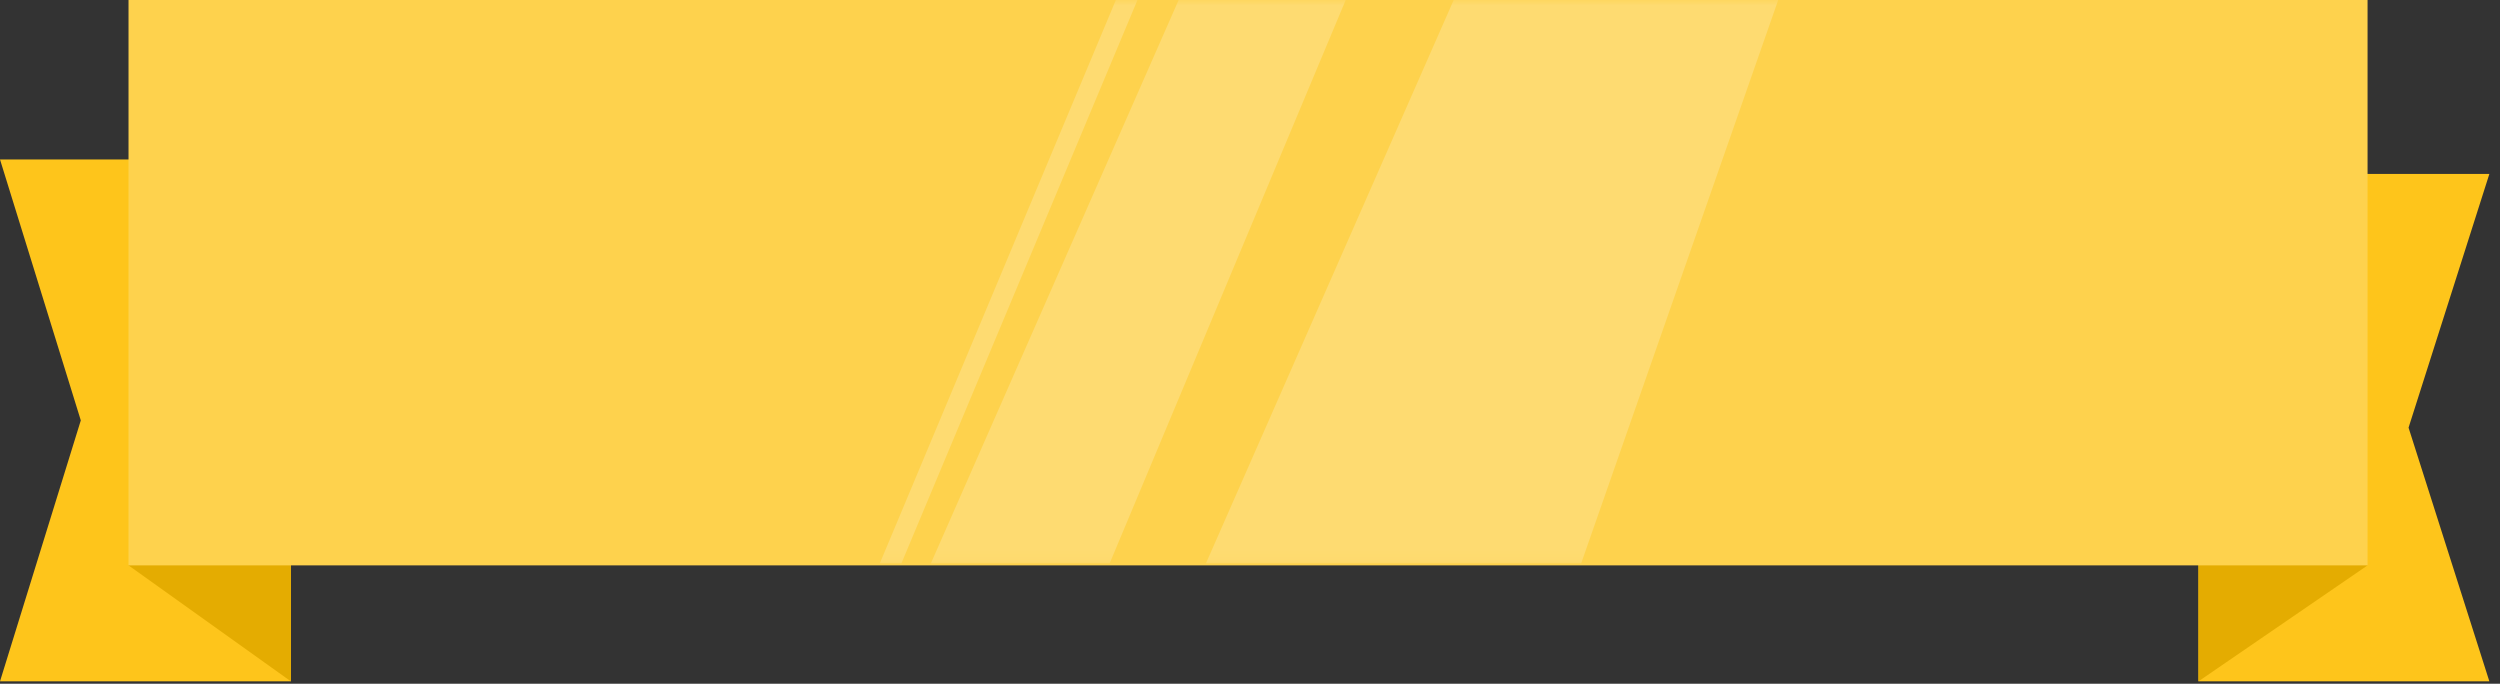 <svg width="234" height="64" viewBox="0 0 234 64" fill="none" xmlns="http://www.w3.org/2000/svg">
<rect x="0" y="0" width="234" height="64" fill="#333333" stroke="none"/>
<path d="M233.004 16.283H205.778V63.774H233.004L225.441 40.029L233.004 16.283Z" fill="#FEC51B"/>
<path d="M205.774 63.775L221.603 52.919L205.774 32.566V63.775Z" fill="#E4AC01"/>
<path d="M0 14.926H27.226V63.775H0L7.563 39.35L0 14.926Z" fill="#FEC51B"/>
<path d="M27.225 63.774L12.03 52.919L27.225 29.852V63.774Z" fill="#E4AC01"/>
<path d="M12.03 0H116.816H221.603V52.919H116.816H12.03V0Z" fill="#FED24D"/>
<mask id="mask0" style="mask-type:alpha" maskUnits="userSpaceOnUse" x="61" y="0" width="112" height="53">
<path d="M61.416 0H117.133H172.85V52.919H117.133H61.416V0Z" fill="#FED24D"/>
</mask>
<g mask="url(#mask0)">
<path d="M103.866 52.727L87.132 52.727L110.486 -0.374L126.116 -0.374L103.866 52.727Z" fill="white" fill-opacity="0.2"/>
<path d="M84.374 52.728L82.351 52.728L104.601 -0.373L106.624 -0.373L84.374 52.728Z" fill="white" fill-opacity="0.2"/>
<path d="M147.999 52.727L112.877 52.727L136.23 -0.373L166.572 -0.373L147.999 52.727Z" fill="white" fill-opacity="0.2"/>
</g>
</svg>
